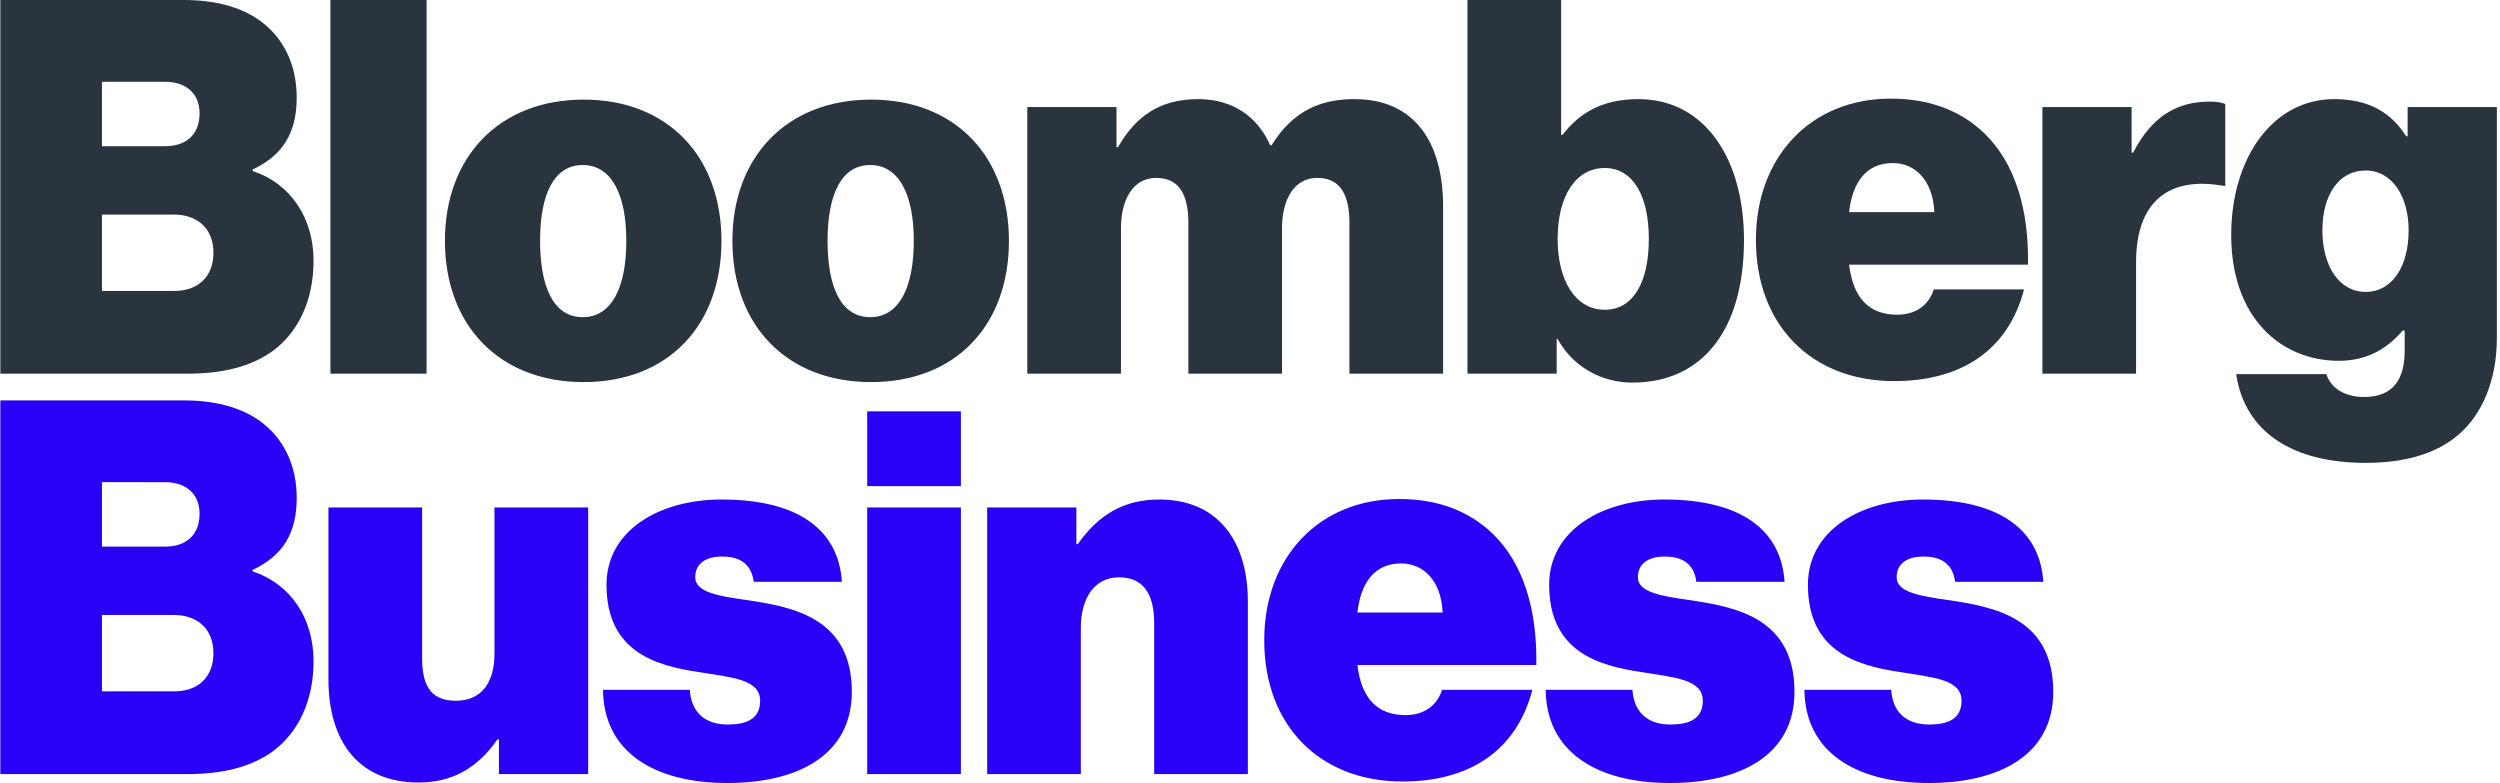 <svg xmlns="http://www.w3.org/2000/svg" width="2500" height="783" viewBox="0 0 500.561 156.818"><g fill="#2A343F"><path d="M447.789 74.937h18.065c.696 2.284 3.079 4.569 7.546 4.569 6.052 0 8.139-3.774 8.139-9.334v-3.969h-.399c-2.976 3.475-6.949 6.056-12.804 6.056-11.514 0-21.539-8.538-21.539-25.212 0-15.286 8.238-27.196 20.646-27.196 7.147 0 11.515 2.878 14.393 7.444h.296V21.44h17.867v46.252c0 8.536-2.976 15.186-7.443 19.158-4.664 4.167-11.317 5.855-18.859 5.855-14.195 0-24.121-5.855-25.908-17.768m34.541-28.783c0-6.651-3.174-12.009-8.633-12.009-5.262 0-8.637 4.763-8.637 12.009 0 7.147 3.375 12.307 8.637 12.307 5.459 0 8.633-5.259 8.633-12.307M426.847 30.572h.297c3.87-7.445 8.933-10.224 15.384-10.224 1.487 0 2.483.199 3.076.496v16.377h-.396c-11.016-1.984-17.468 3.277-17.468 15.286v22.332h-18.76V21.441h17.867v9.131zM0 0h36.726c6.946 0 12.306 1.688 16.081 4.764 4.265 3.474 6.55 8.636 6.55 14.789 0 7.147-2.878 11.614-8.835 14.392v.299c7.744 2.579 12.207 9.526 12.207 17.964 0 8.04-3.076 14.292-8.139 18.065-4.266 3.077-9.823 4.566-17.168 4.566H0V0zm34.94 58.262c4.466 0 7.739-2.68 7.739-7.641 0-5.163-3.573-7.643-7.838-7.643H20.349v15.284H34.94zm-1.886-28.983c3.969 0 6.847-2.182 6.847-6.55 0-4.267-2.977-6.352-6.946-6.352H20.349v12.902h12.705z"/></g><path fill="#2A343F" d="M66.112 0h19.255v74.839H66.112zM89.043 48.237c0-16.873 10.918-28.287 27.789-28.287 16.875 0 27.595 11.414 27.595 28.287 0 16.974-10.72 28.287-27.595 28.287-16.871 0-27.789-11.313-27.789-28.287m36.327 0c0-9.329-2.98-15.185-8.736-15.185-5.755 0-8.534 5.856-8.534 15.185 0 9.43 2.779 15.286 8.534 15.286 5.756 0 8.736-5.856 8.736-15.286M146.618 48.237c0-16.873 10.918-28.287 27.789-28.287 16.875 0 27.595 11.414 27.595 28.287 0 16.974-10.72 28.287-27.595 28.287-16.871 0-27.789-11.313-27.789-28.287m36.327 0c0-9.329-2.98-15.185-8.736-15.185-5.755 0-8.534 5.856-8.534 15.185 0 9.43 2.779 15.286 8.534 15.286 5.756 0 8.736-5.856 8.736-15.286M205.678 21.44h17.867v8.038h.297c3.573-6.253 8.435-9.627 16.08-9.627 6.748 0 11.812 3.374 14.393 9.23h.296c4.368-7.048 10.025-9.23 16.575-9.23 12.408 0 17.768 9.131 17.768 21.439v33.548h-18.76V44.664c0-5.46-1.688-9.033-6.451-9.033-4.665 0-7.049 4.368-7.049 10.126v29.081h-18.756V44.664c0-5.46-1.688-9.033-6.451-9.033-4.669 0-7.048 4.368-7.048 10.126v29.081h-18.761V21.44zM311.896 67.891h-.197v6.948h-17.867V0h18.76v26.998h.297c3.573-4.664 8.336-7.147 15.187-7.147 13.4 0 21.14 12.108 21.14 28.189 0 18.163-8.436 28.585-22.33 28.585-5.76 0-11.713-2.779-14.99-8.734m18.263-20.049c0-8.637-3.174-14.195-8.835-14.195-5.755 0-9.428 5.558-9.428 14.195 0 8.534 3.673 14.193 9.428 14.193 5.76 0 8.835-5.56 8.835-14.193M351.603 48.04c0-16.676 11.017-28.287 26.999-28.287 7.941 0 14.096 2.48 18.76 6.947 6.155 5.955 8.934 15.284 8.732 26.303h-35.829c.795 6.651 3.969 10.024 9.625 10.024 3.277 0 6.155-1.488 7.349-5.061H405.3c-3.174 12.206-12.602 18.361-26.002 18.361-16.575 0-27.695-11.214-27.695-28.287m18.662-5.558h17.073c-.301-6.451-3.874-9.827-8.341-9.827-5.158 0-8.036 3.672-8.732 9.827"/><path fill="#2B00F7" d="M0 80.19h36.726c6.946 0 12.306 1.688 16.081 4.767 4.265 3.471 6.55 8.633 6.55 14.788 0 7.147-2.878 11.613-8.835 14.393v.296c7.744 2.581 12.207 9.53 12.207 17.966 0 8.04-3.076 14.294-8.139 18.065-4.266 3.075-9.823 4.565-17.168 4.565H0V80.19zm34.94 58.266c4.466 0 7.739-2.68 7.739-7.645 0-5.163-3.573-7.641-7.838-7.641H20.349v15.286H34.94zm-1.886-28.983c3.969 0 6.847-2.186 6.847-6.554 0-4.265-2.977-6.352-6.946-6.352H20.349v12.906h12.705zM99.858 155.031v-6.949h-.297c-3.873 5.558-8.834 8.637-15.783 8.637-12.108 0-18.065-8.337-18.065-20.646v-34.442h18.76v30.271c0 6.056 2.285 8.44 6.752 8.44 4.862 0 7.74-3.277 7.74-9.432v-29.279h18.76v53.4H99.858zM120.706 138.156h17.373c.297 4.368 2.878 6.949 7.641 6.949 3.672 0 6.451-1.091 6.451-4.763 0-4.368-5.854-4.664-12.408-5.759-8.534-1.289-18.361-4.068-18.361-17.468 0-10.918 10.621-17.073 23.029-17.073 15.385 0 23.422 6.056 24.117 16.476h-17.665c-.498-3.969-3.277-5.06-6.353-5.06-2.779 0-5.36 1.091-5.36 4.166 0 2.981 4.664 3.775 10.42 4.566 9.23 1.391 20.943 3.573 20.943 18.365 0 12.804-11.017 18.263-24.912 18.263-14.989 0-24.812-6.451-24.915-18.662M173.616 101.631h18.761v53.4h-18.761v-53.4zm0-19.255h18.761v14.986h-18.761V82.376z"/><g fill="#2B00F7"><path d="M215.509 108.975h.296c4.072-5.854 9.234-8.934 16.279-8.934 11.712 0 17.768 8.238 17.768 20.449v34.541h-18.761v-30.173c0-5.957-2.182-9.234-7.048-9.234-4.763 0-7.641 3.973-7.641 10.127v29.28h-18.76V101.63h17.867v7.345zM253.132 128.23c0-16.674 11.017-28.287 26.998-28.287 7.938 0 14.093 2.482 18.757 6.949 6.155 5.953 8.934 15.286 8.736 26.303H271.79c.795 6.649 3.973 10.024 9.629 10.024 3.277 0 6.155-1.49 7.345-5.063h18.065c-3.178 12.21-12.606 18.365-26.007 18.365-16.574 0-27.69-11.218-27.69-28.291m18.658-5.558h17.073c-.297-6.451-3.87-9.827-8.337-9.827-5.163 0-8.04 3.672-8.736 9.827M309.501 138.156h17.369c.3 4.368 2.882 6.949 7.645 6.949 3.672 0 6.451-1.091 6.451-4.763 0-4.368-5.858-4.664-12.408-5.759-8.534-1.289-18.361-4.068-18.361-17.468 0-10.918 10.621-17.073 23.026-17.073 15.384 0 23.424 6.056 24.12 16.476h-17.669c-.495-3.969-3.273-5.06-6.353-5.06-2.779 0-5.356 1.091-5.356 4.166 0 2.981 4.664 3.775 10.42 4.566 9.23 1.391 20.943 3.573 20.943 18.365 0 12.804-11.017 18.263-24.912 18.263-14.989 0-24.816-6.451-24.915-18.662M361.324 138.156h17.369c.3 4.368 2.882 6.949 7.645 6.949 3.672 0 6.451-1.091 6.451-4.763 0-4.368-5.858-4.664-12.408-5.759-8.534-1.289-18.361-4.068-18.361-17.468 0-10.918 10.621-17.073 23.026-17.073 15.384 0 23.424 6.056 24.12 16.476h-17.669c-.495-3.969-3.273-5.06-6.353-5.06-2.779 0-5.356 1.091-5.356 4.166 0 2.981 4.664 3.775 10.42 4.566 9.23 1.391 20.943 3.573 20.943 18.365 0 12.804-11.017 18.263-24.912 18.263-14.989 0-24.816-6.451-24.915-18.662"/></g></svg>